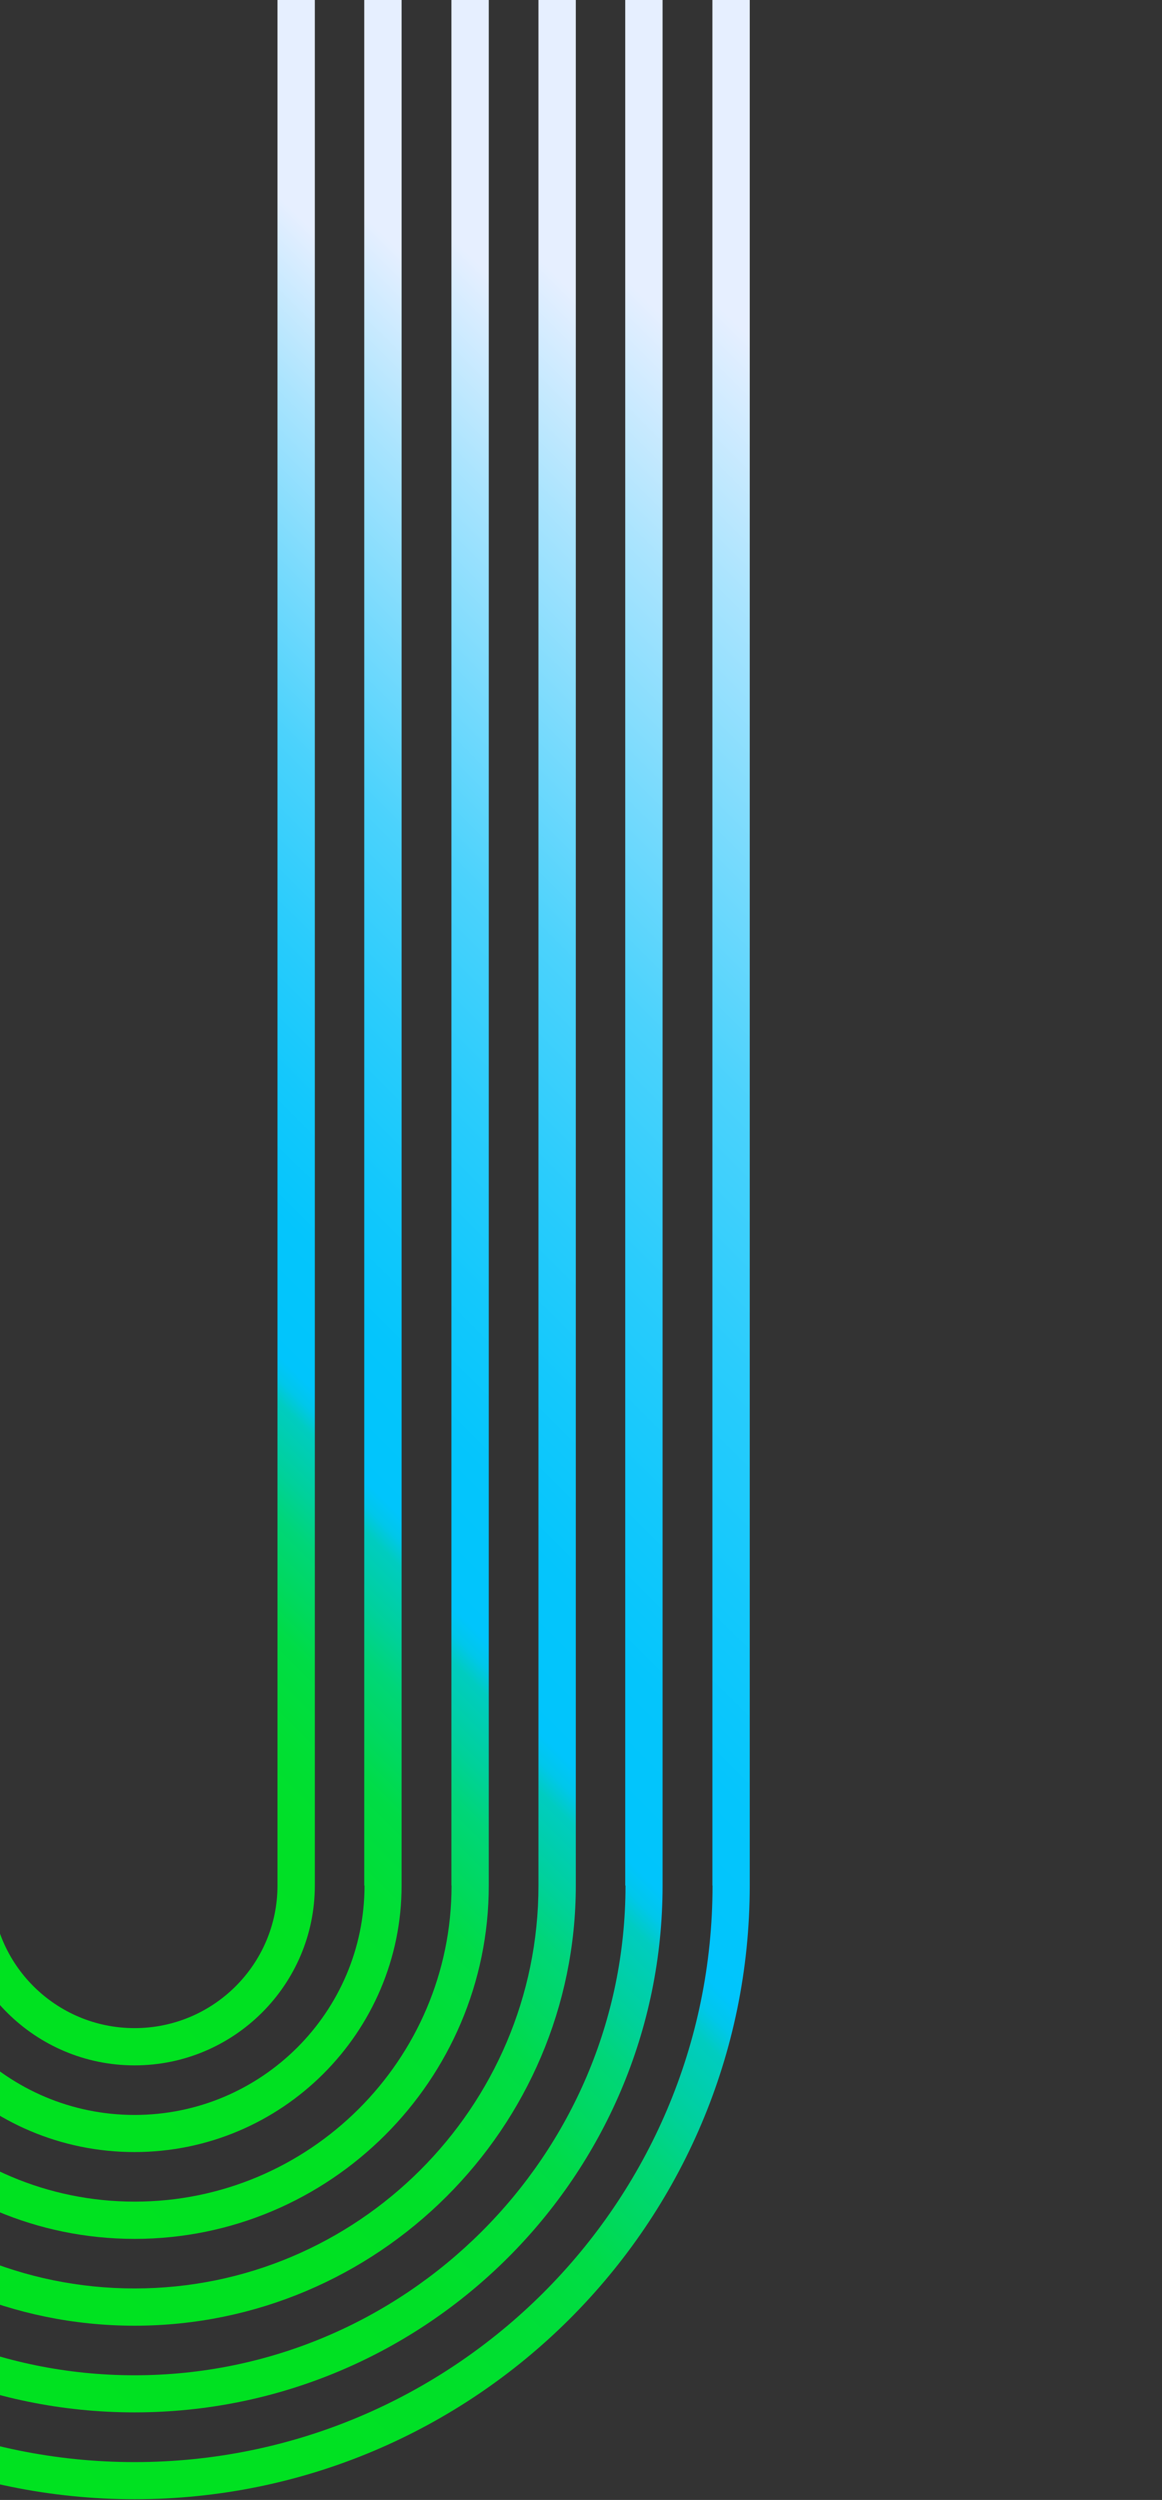 <svg width="272" height="585" viewBox="0 0 272 585" fill="none" xmlns="http://www.w3.org/2000/svg">
    <rect x="0" y="0" width="272" height="585" fill="#333333" stroke="none"/>
    <path d="M166.791 441.236C166.791 515.606 106.11 576.149 31.5 576.149C-43.11 576.149 -103.759 515.606 -103.759 441.236V267.883H-112.5V441.236C-112.5 520.403 -47.889 584.834 31.5 584.834C110.889 584.834 175.5 520.403 175.5 441.236V0H166.759V441.236H166.791Z" fill="url(#paint0_linear_321_574)"/>
    <path d="M146.417 441.236C146.417 504.413 94.885 555.833 31.5 555.833C-31.885 555.833 -83.417 504.413 -83.417 441.236V267.883H-92.158V441.236C-92.158 509.21 -36.696 564.517 31.468 564.517C99.633 564.517 155.095 509.21 155.095 441.236V0H146.354V441.236H146.417Z" fill="url(#paint1_linear_321_574)"/>
    <path d="M126.043 441.236C126.043 493.22 83.629 535.516 31.5 535.516C-20.629 535.516 -63.043 493.22 -63.043 441.236V267.883H-71.784V441.236C-71.784 498.017 -25.44 544.232 31.5 544.232C88.44 544.232 134.784 498.017 134.784 441.236V0H126.043V441.236Z" fill="url(#paint2_linear_321_574)"/>
    <path d="M105.701 441.236C105.701 482.027 72.436 515.199 31.531 515.199C-9.373 515.199 -42.669 481.995 -42.669 441.236V267.883H-51.41V441.236C-51.41 486.824 -14.215 523.915 31.5 523.915C77.215 523.915 114.41 486.824 114.41 441.236V0H105.669V441.236H105.701Z" fill="url(#paint3_linear_321_574)"/>
    <path d="M85.327 441.236C85.327 470.833 61.18 494.913 31.5 494.913C1.819 494.913 -22.327 470.833 -22.327 441.236V267.883H-31.068V441.236C-31.068 475.631 -3.022 503.598 31.468 503.598C65.959 503.598 94.005 475.599 94.005 441.236V0H85.264V441.236H85.327Z" fill="url(#paint4_linear_321_574)"/>
    <path d="M64.953 441.236C64.953 459.64 49.956 474.596 31.5 474.596C13.044 474.596 -1.953 459.64 -1.953 441.236V267.883H-10.694V441.236C-10.694 464.437 8.234 483.312 31.5 483.312C54.766 483.312 73.694 464.437 73.694 441.236V0H64.953V441.236Z" fill="url(#paint5_linear_321_574)"/>
    <defs>
        <linearGradient id="paint0_linear_321_574" x1="-98.855" y1="514.227" x2="295.068" y2="119.234" gradientUnits="userSpaceOnUse">
            <stop stop-color="#00E220"/>
            <stop offset="0.14" stop-color="#00E121"/>
            <stop offset="0.2" stop-color="#00E028"/>
            <stop offset="0.24" stop-color="#00DF35"/>
            <stop offset="0.28" stop-color="#00DC46"/>
            <stop offset="0.3" stop-color="#00D95C"/>
            <stop offset="0.33" stop-color="#00D678"/>
            <stop offset="0.35" stop-color="#00D199"/>
            <stop offset="0.38" stop-color="#00CCC0"/>
            <stop offset="0.39" stop-color="#00C7EA"/>
            <stop offset="0.4" stop-color="#00C5FC"/>
            <stop offset="0.46" stop-color="#04C5FC"/>
            <stop offset="0.52" stop-color="#13C8FC"/>
            <stop offset="0.59" stop-color="#2ACCFC"/>
            <stop offset="0.67" stop-color="#4BD2FC"/>
            <stop offset="0.74" stop-color="#76DAFD"/>
            <stop offset="0.82" stop-color="#AAE4FE"/>
            <stop offset="0.9" stop-color="#E6EFFF"/>
        </linearGradient>
        <linearGradient id="paint1_linear_321_574" x1="-94.076" y1="490.273" x2="275.328" y2="119.836" gradientUnits="userSpaceOnUse">
            <stop stop-color="#00E220"/>
            <stop offset="0.14" stop-color="#00E121"/>
            <stop offset="0.2" stop-color="#00E028"/>
            <stop offset="0.24" stop-color="#00DF35"/>
            <stop offset="0.28" stop-color="#00DC46"/>
            <stop offset="0.3" stop-color="#00D95C"/>
            <stop offset="0.33" stop-color="#00D678"/>
            <stop offset="0.35" stop-color="#00D199"/>
            <stop offset="0.38" stop-color="#00CCC0"/>
            <stop offset="0.39" stop-color="#00C7EA"/>
            <stop offset="0.4" stop-color="#00C5FC"/>
            <stop offset="0.46" stop-color="#04C5FC"/>
            <stop offset="0.52" stop-color="#13C8FC"/>
            <stop offset="0.59" stop-color="#2ACCFC"/>
            <stop offset="0.67" stop-color="#4BD2FC"/>
            <stop offset="0.74" stop-color="#76DAFD"/>
            <stop offset="0.82" stop-color="#AAE4FE"/>
            <stop offset="0.9" stop-color="#E6EFFF"/>
        </linearGradient>
        <linearGradient id="paint2_linear_321_574" x1="-91.969" y1="463.685" x2="252.917" y2="117.803" gradientUnits="userSpaceOnUse">
            <stop stop-color="#00E220"/>
            <stop offset="0.14" stop-color="#00E121"/>
            <stop offset="0.2" stop-color="#00E028"/>
            <stop offset="0.24" stop-color="#00DF35"/>
            <stop offset="0.28" stop-color="#00DC46"/>
            <stop offset="0.3" stop-color="#00D95C"/>
            <stop offset="0.33" stop-color="#00D678"/>
            <stop offset="0.35" stop-color="#00D199"/>
            <stop offset="0.38" stop-color="#00CCC0"/>
            <stop offset="0.39" stop-color="#00C7EA"/>
            <stop offset="0.4" stop-color="#00C5FC"/>
            <stop offset="0.46" stop-color="#04C5FC"/>
            <stop offset="0.52" stop-color="#13C8FC"/>
            <stop offset="0.59" stop-color="#2ACCFC"/>
            <stop offset="0.67" stop-color="#4BD2FC"/>
            <stop offset="0.74" stop-color="#76DAFD"/>
            <stop offset="0.82" stop-color="#AAE4FE"/>
            <stop offset="0.9" stop-color="#E6EFFF"/>
        </linearGradient>
        <linearGradient id="paint3_linear_321_574" x1="-89.863" y1="437.066" x2="230.536" y2="115.771" gradientUnits="userSpaceOnUse">
            <stop stop-color="#00E220"/>
            <stop offset="0.14" stop-color="#00E121"/>
            <stop offset="0.2" stop-color="#00E028"/>
            <stop offset="0.24" stop-color="#00DF35"/>
            <stop offset="0.28" stop-color="#00DC46"/>
            <stop offset="0.3" stop-color="#00D95C"/>
            <stop offset="0.33" stop-color="#00D678"/>
            <stop offset="0.35" stop-color="#00D199"/>
            <stop offset="0.38" stop-color="#00CCC0"/>
            <stop offset="0.39" stop-color="#00C7EA"/>
            <stop offset="0.4" stop-color="#00C5FC"/>
            <stop offset="0.46" stop-color="#04C5FC"/>
            <stop offset="0.52" stop-color="#13C8FC"/>
            <stop offset="0.59" stop-color="#2ACCFC"/>
            <stop offset="0.67" stop-color="#4BD2FC"/>
            <stop offset="0.74" stop-color="#76DAFD"/>
            <stop offset="0.82" stop-color="#AAE4FE"/>
            <stop offset="0.9" stop-color="#E6EFFF"/>
        </linearGradient>
        <linearGradient id="paint4_linear_321_574" x1="-87.756" y1="410.478" x2="208.124" y2="113.739" gradientUnits="userSpaceOnUse">
            <stop stop-color="#00E220"/>
            <stop offset="0.14" stop-color="#00E121"/>
            <stop offset="0.2" stop-color="#00E028"/>
            <stop offset="0.24" stop-color="#00DF35"/>
            <stop offset="0.28" stop-color="#00DC46"/>
            <stop offset="0.3" stop-color="#00D95C"/>
            <stop offset="0.33" stop-color="#00D678"/>
            <stop offset="0.35" stop-color="#00D199"/>
            <stop offset="0.38" stop-color="#00CCC0"/>
            <stop offset="0.39" stop-color="#00C7EA"/>
            <stop offset="0.4" stop-color="#00C5FC"/>
            <stop offset="0.46" stop-color="#04C5FC"/>
            <stop offset="0.52" stop-color="#13C8FC"/>
            <stop offset="0.59" stop-color="#2ACCFC"/>
            <stop offset="0.67" stop-color="#4BD2FC"/>
            <stop offset="0.74" stop-color="#76DAFD"/>
            <stop offset="0.82" stop-color="#AAE4FE"/>
            <stop offset="0.9" stop-color="#E6EFFF"/>
        </linearGradient>
        <linearGradient id="paint5_linear_321_574" x1="-85.649" y1="383.859" x2="185.713" y2="111.738" gradientUnits="userSpaceOnUse">
            <stop stop-color="#00E220"/>
            <stop offset="0.14" stop-color="#00E121"/>
            <stop offset="0.2" stop-color="#00E028"/>
            <stop offset="0.24" stop-color="#00DF35"/>
            <stop offset="0.28" stop-color="#00DC46"/>
            <stop offset="0.3" stop-color="#00D95C"/>
            <stop offset="0.33" stop-color="#00D678"/>
            <stop offset="0.35" stop-color="#00D199"/>
            <stop offset="0.38" stop-color="#00CCC0"/>
            <stop offset="0.39" stop-color="#00C7EA"/>
            <stop offset="0.4" stop-color="#00C5FC"/>
            <stop offset="0.46" stop-color="#04C5FC"/>
            <stop offset="0.52" stop-color="#13C8FC"/>
            <stop offset="0.59" stop-color="#2ACCFC"/>
            <stop offset="0.67" stop-color="#4BD2FC"/>
            <stop offset="0.74" stop-color="#76DAFD"/>
            <stop offset="0.82" stop-color="#AAE4FE"/>
            <stop offset="0.9" stop-color="#E6EFFF"/>
        </linearGradient>
    </defs>
</svg>
